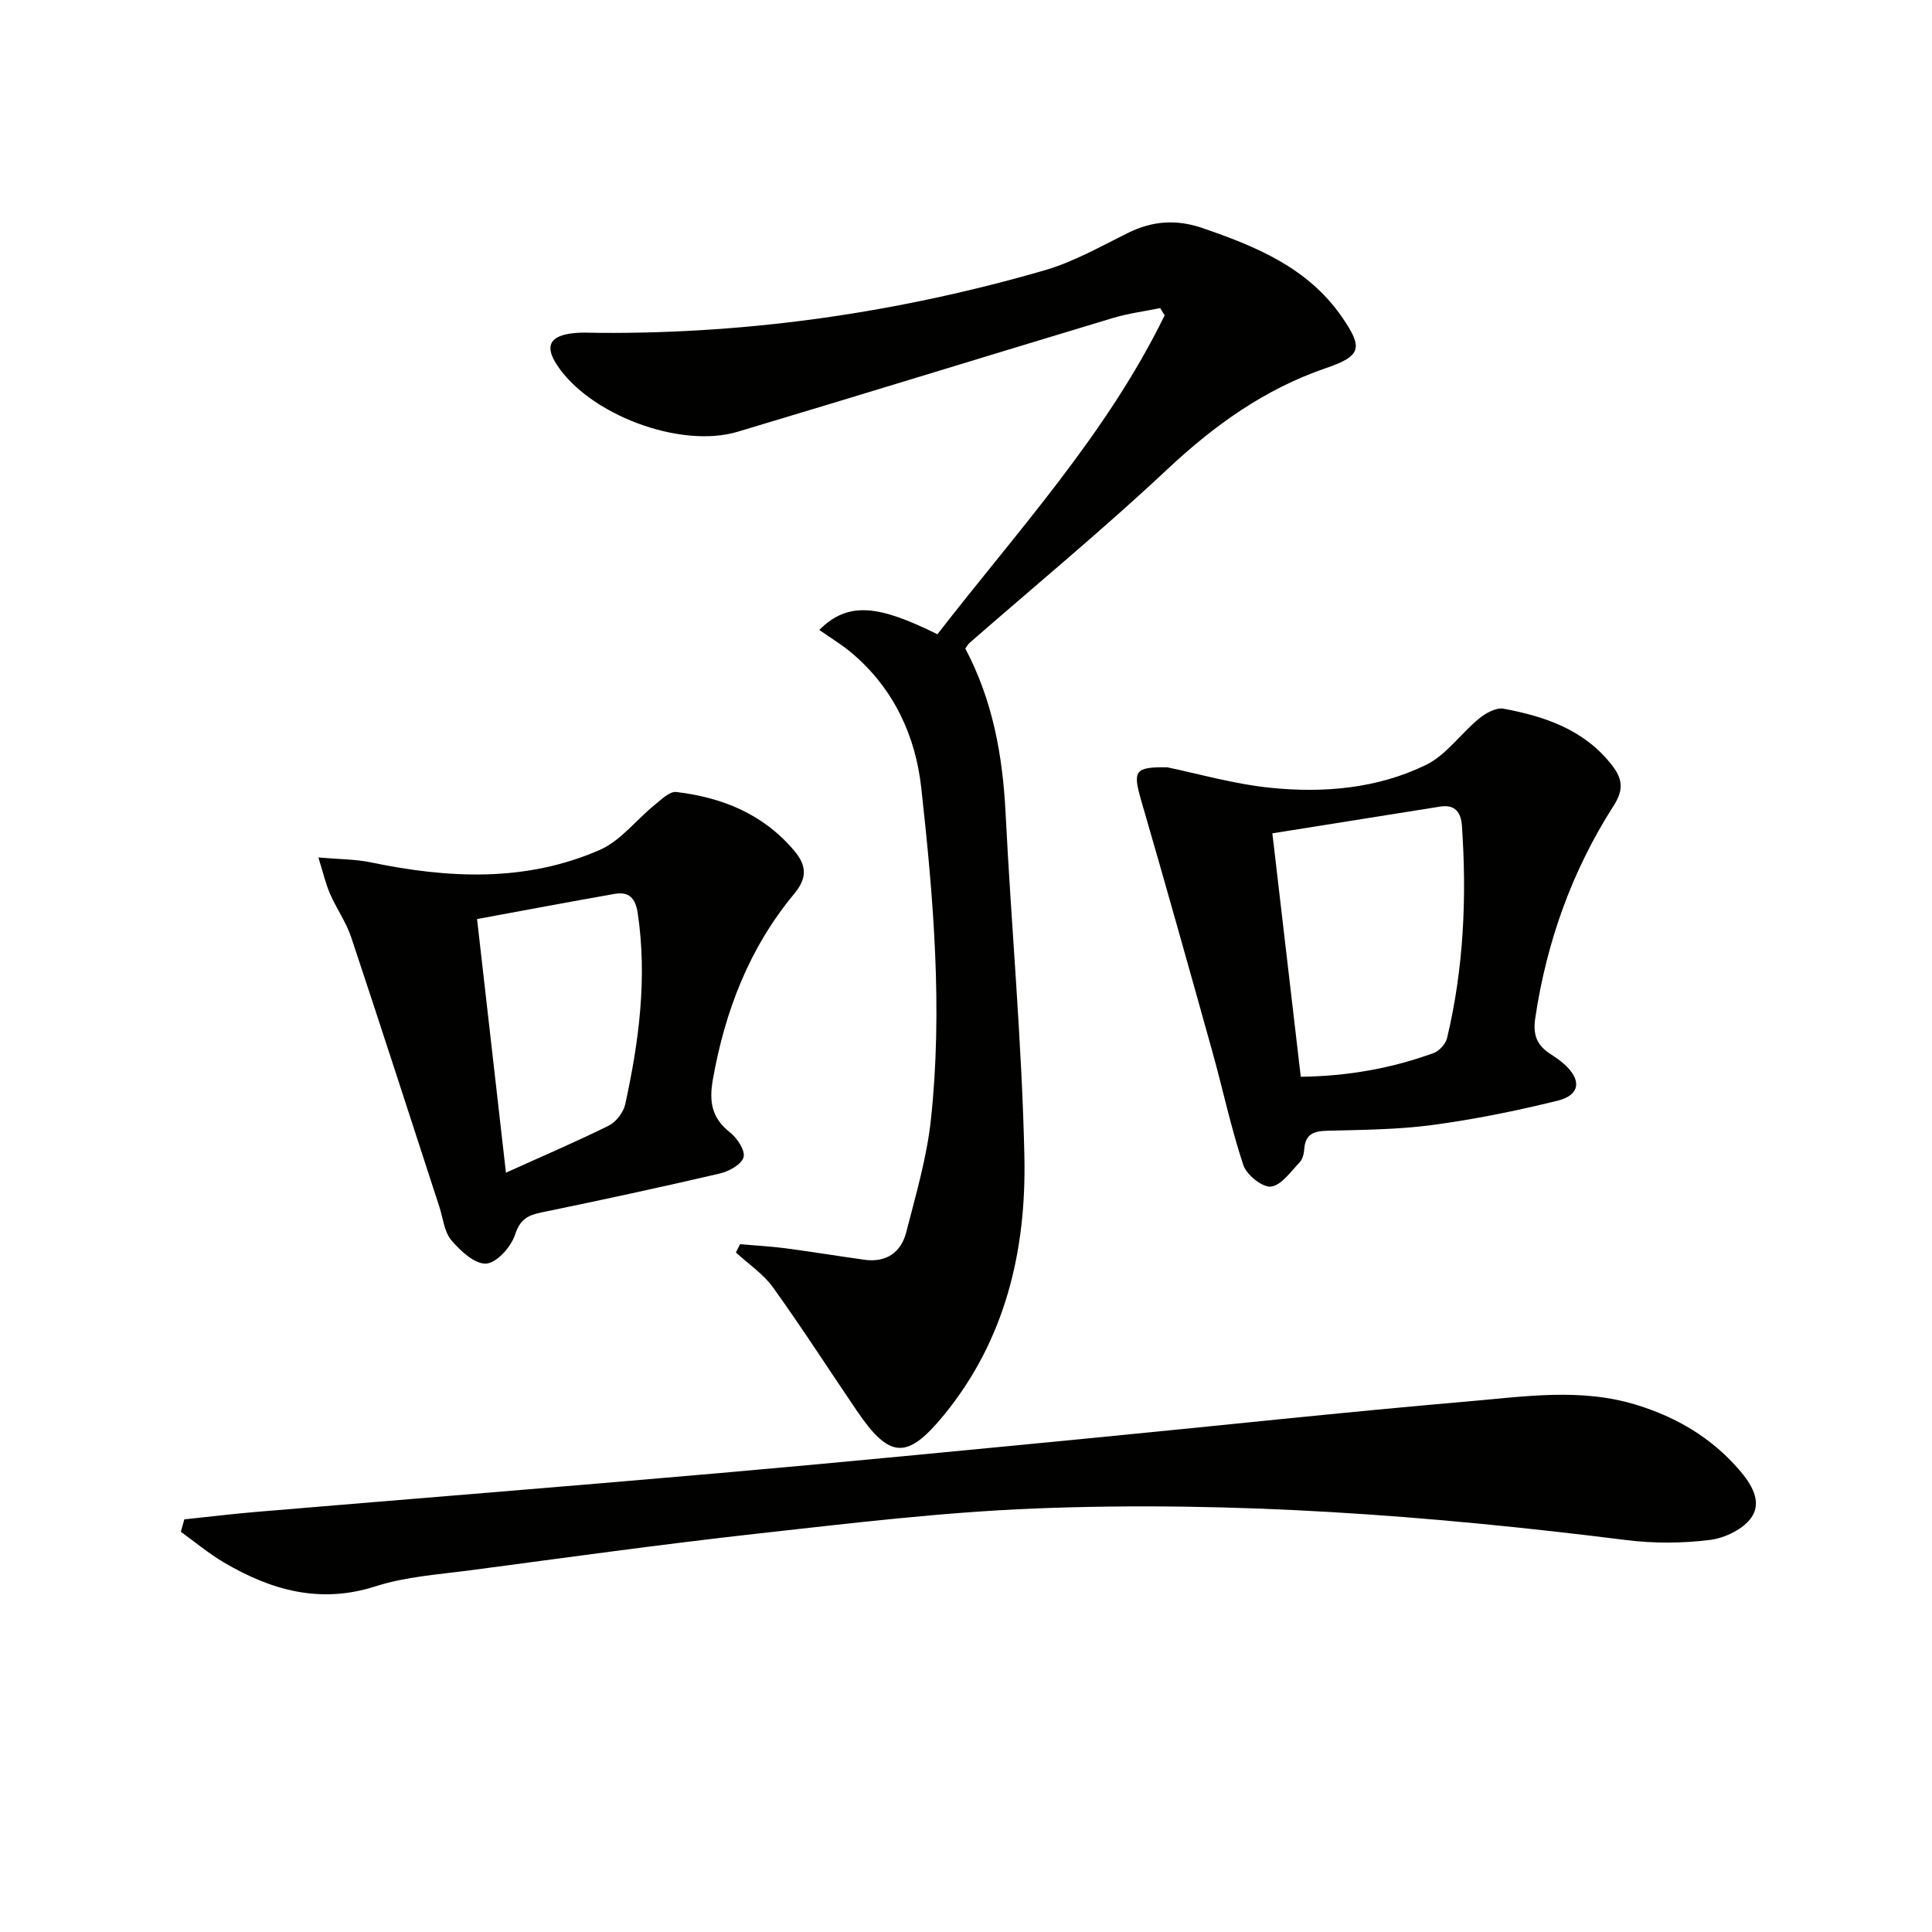 <svg enable-background="new 0 0 400 400" viewBox="0 0 400 400" xmlns="http://www.w3.org/2000/svg"><g fill="#010100"><path d="m153.22 257.6c3.17.28 6.36.44 9.52.86 5.42.71 10.82 1.61 16.23 2.36 4.51.62 7.58-1.5 8.66-5.71 1.97-7.69 4.25-15.42 5.1-23.27 2.48-22.95.53-45.88-1.99-68.7-1.19-10.82-5.69-20.51-14.22-27.8-2.14-1.83-4.59-3.29-6.89-4.92 6.02-6.04 12.42-5.07 24.45.9 16.52-21.33 35.03-41.39 47.05-66.04-.31-.5-.62-.99-.93-1.49-3.28.67-6.63 1.1-9.82 2.06-25.9 7.8-51.74 15.79-77.66 23.54-11.98 3.58-30.87-3.63-37.5-13.98-2.28-3.56-1.51-5.62 2.61-6.31 2.11-.36 4.32-.2 6.48-.18 31.28.19 61.94-4.28 91.94-12.95 6-1.73 11.61-4.94 17.27-7.74 5.06-2.5 10.01-2.87 15.39-1.03 11.15 3.82 21.86 8.22 28.9 18.4 4.44 6.43 4.08 8.09-3.28 10.61-12.71 4.35-23.14 11.85-32.89 20.99-13.22 12.4-27.23 23.96-40.89 35.89-.36.31-.59.78-.89 1.19 5.65 10.66 7.73 22.08 8.33 33.98 1.19 23.74 3.39 47.45 3.9 71.2.41 19.43-3.92 37.99-16.72 53.58-7.56 9.21-11.18 9.02-17.94-.91-5.79-8.51-11.35-17.19-17.36-25.55-2.02-2.82-5.11-4.87-7.71-7.27.29-.58.58-1.15.86-1.71z"/><path d="m38.16 314.57c4.97-.52 9.93-1.13 14.91-1.55 31.95-2.69 63.92-5.23 95.86-8.03 25.48-2.23 50.94-4.73 76.39-7.19 26.28-2.54 52.53-5.41 78.84-7.67 11.52-.99 23.15-2.82 34.67.74 8.32 2.57 15.46 6.77 21.2 13.38 2.58 2.97 4.81 6.6 2.64 9.84-1.65 2.46-5.51 4.34-8.6 4.73-5.73.72-11.69.75-17.42.03-40.66-5.11-81.46-8.16-122.43-6.53-19.06.76-38.08 3.05-57.07 5.16-19.96 2.22-39.86 4.99-59.77 7.63-6.58.87-13.37 1.31-19.62 3.32-11.52 3.69-21.6.82-31.37-4.92-3.15-1.85-5.98-4.23-8.95-6.37.25-.85.49-1.71.72-2.57z"/><path d="m241.7 158.87c6.15 1.26 13.71 3.46 21.41 4.24 10.97 1.11 22.05.15 32.08-4.72 4.23-2.05 7.24-6.51 11.02-9.61 1.38-1.13 3.55-2.34 5.09-2.05 8.59 1.6 16.71 4.35 22.41 11.66 2.16 2.76 2.56 5.03.4 8.39-8.61 13.43-13.89 28.15-16.25 43.99-.54 3.62.41 5.69 3.18 7.48.98.63 1.95 1.29 2.81 2.06 3.67 3.3 3.32 6.43-1.41 7.59-8.51 2.09-17.14 3.85-25.82 5.01-7.22.97-14.58 1.01-21.88 1.2-2.78.07-4.47.71-4.7 3.74-.07.96-.33 2.14-.95 2.79-1.85 1.91-3.8 4.79-5.96 5.03-1.79.2-5.05-2.45-5.72-4.47-2.55-7.68-4.22-15.64-6.4-23.45-4.84-17.36-9.71-34.72-14.74-52.03-1.74-6.07-1.44-6.98 5.43-6.85zm27.61 64.06c9.72-.12 18.78-1.73 27.53-4.92 1.16-.42 2.47-1.88 2.76-3.09 3.46-14.49 4.1-29.2 3.07-44.02-.19-2.68-1.41-4.39-4.46-3.91-11.51 1.83-23.02 3.67-34.78 5.54 2.02 17.43 3.91 33.54 5.88 50.4z"/><path d="m65.92 177.53c4.36.38 7.64.35 10.78 1 16.09 3.35 32.12 4.16 47.49-2.57 4.29-1.88 7.5-6.18 11.29-9.26 1.38-1.12 3.14-2.89 4.53-2.73 9.48 1.13 17.91 4.5 24.36 12.08 2.81 3.3 2.67 5.87.03 9.04-9.26 11.16-14.28 24.17-16.8 38.36-.82 4.61-.28 7.99 3.52 10.99 1.49 1.18 3.21 3.75 2.83 5.14-.4 1.49-3.02 2.94-4.91 3.38-12.27 2.86-24.59 5.52-36.94 8.06-2.85.59-4.42 1.43-5.46 4.6-.82 2.51-3.76 5.83-5.97 5.99-2.33.17-5.34-2.61-7.21-4.81-1.49-1.76-1.73-4.59-2.5-6.96-6.07-18.61-12.07-37.25-18.26-55.82-1.04-3.11-3.03-5.89-4.35-8.92-.9-2.02-1.39-4.23-2.43-7.57zm38.83 65.26c7.74-3.5 14.6-6.42 21.26-9.73 1.53-.76 3.06-2.74 3.43-4.41 2.85-13.03 4.59-26.15 2.6-39.55-.47-3.19-1.82-4.56-4.86-4.02-9.39 1.66-18.76 3.42-28.41 5.2 2.02 17.76 3.93 34.52 5.98 52.51z"/></g></svg>